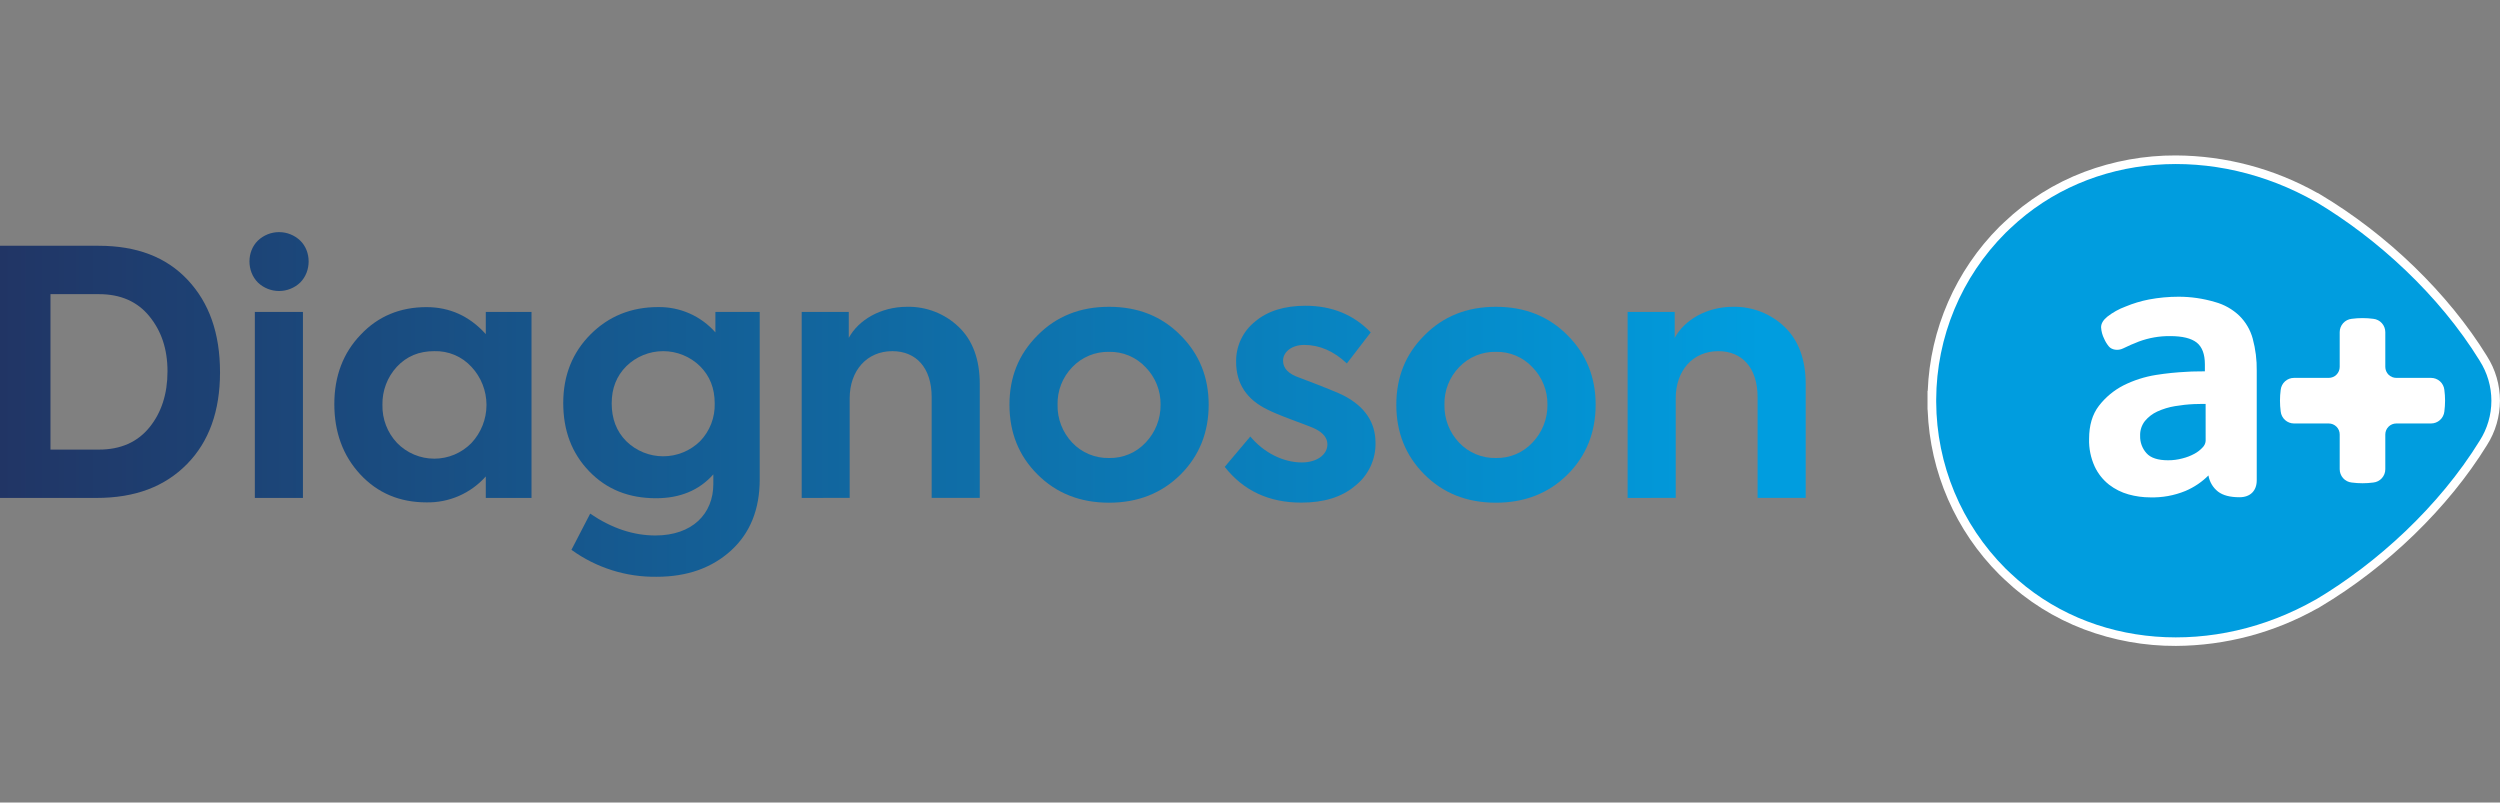 <svg width="623" height="200" viewBox="0 0 623 200" fill="none" xmlns="http://www.w3.org/2000/svg">
<rect x="0" y="0" width="623" height="200" fill="#808080" stroke="none"/>
<g clip-path="url(#clip0_6922_1178)">
<path d="M0 124.085V61.245H24.568C34.034 61.245 41.401 64.033 46.754 69.73C52.107 75.427 54.83 83.005 54.83 92.783C54.83 102.394 52.113 110.053 46.587 115.664C41.06 121.274 33.665 124.085 24.061 124.085H0ZM12.581 112.039H24.655C30.094 112.039 34.259 110.163 37.236 106.509C40.212 102.855 41.741 98.168 41.741 92.558C41.741 86.948 40.207 82.492 37.236 78.832C34.265 75.173 30.094 73.303 24.655 73.303H12.581V112.039Z" fill="url(#paint0_linear_6922_1178)"/>
<path d="M64.273 70.411C61.464 67.606 61.464 62.67 64.273 59.952C65.694 58.599 67.581 57.844 69.543 57.844C71.504 57.844 73.391 58.599 74.812 59.952C77.615 62.67 77.615 67.606 74.812 70.411C73.391 71.764 71.504 72.519 69.543 72.519C67.581 72.519 65.694 71.764 64.273 70.411ZM75.493 124.09H63.506V77.73H75.493V124.09Z" fill="url(#paint1_linear_6922_1178)"/>
<path d="M121.059 77.73H132.452V124.085H121.059V118.728C119.206 120.811 116.925 122.467 114.372 123.583C111.818 124.699 109.054 125.248 106.268 125.193C99.635 125.193 94.108 122.884 89.776 118.214C85.444 113.545 83.315 107.669 83.315 100.696C83.315 93.724 85.525 87.934 89.863 83.427C94.195 78.809 99.721 76.535 106.268 76.535C112.037 76.535 116.981 78.745 121.059 83.259V77.73ZM117.488 91.421C116.316 90.141 114.881 89.128 113.283 88.453C111.684 87.778 109.959 87.455 108.224 87.507C104.399 87.507 101.336 88.783 98.873 91.421C96.516 93.993 95.238 97.374 95.302 100.864C95.214 104.398 96.527 107.824 98.954 110.393C100.16 111.63 101.602 112.613 103.193 113.284C104.785 113.954 106.494 114.3 108.221 114.3C109.948 114.3 111.658 113.954 113.249 113.284C114.841 112.613 116.282 111.63 117.488 110.393C119.894 107.821 121.233 104.43 121.233 100.907C121.233 97.384 119.894 93.993 117.488 91.421Z" fill="url(#paint2_linear_6922_1178)"/>
<path d="M178.277 77.729H189.323V119.49C189.323 126.89 186.947 132.846 182.182 137.187C177.417 141.527 171.222 143.732 163.654 143.732C156.031 143.846 148.576 141.489 142.402 137.014L147.075 127.998C152.434 131.657 157.874 133.441 163.313 133.441C172.491 133.441 177.763 128.084 177.763 120.598V118.214C174.21 122.214 169.434 124.16 163.481 124.16C156.68 124.16 151.159 121.949 146.821 117.441C142.483 112.933 140.36 107.317 140.36 100.425C140.36 93.533 142.668 87.836 147.161 83.328C151.655 78.82 157.279 76.523 163.994 76.523C166.689 76.48 169.361 77.021 171.827 78.11C174.292 79.2 176.493 80.81 178.277 82.832V77.729ZM156.085 109.966C158.54 112.364 161.835 113.707 165.266 113.707C168.697 113.707 171.992 112.364 174.446 109.966C175.656 108.717 176.603 107.237 177.231 105.615C177.859 103.993 178.156 102.262 178.104 100.523C178.104 96.783 176.915 93.718 174.446 91.253C171.993 88.852 168.698 87.508 165.266 87.508C161.834 87.508 158.539 88.852 156.085 91.253C153.622 93.718 152.434 96.783 152.434 100.523C152.434 104.35 153.622 107.501 156.085 109.966Z" fill="url(#paint3_linear_6922_1178)"/>
<path d="M199.781 124.085V77.73H211.514V84.194C213.978 79.686 219.504 76.454 226.051 76.454C230.821 76.354 235.436 78.149 238.886 81.447C242.376 84.766 244.159 89.528 244.159 95.738V124.062H232.172V98.994C232.172 91.594 228.26 87.507 222.365 87.507C216.02 87.507 211.739 92.356 211.739 99.248V124.067L199.781 124.085Z" fill="url(#paint4_linear_6922_1178)"/>
<path d="M258.527 83.594C263.204 78.834 269.154 76.454 276.381 76.454C283.608 76.454 289.557 78.834 294.235 83.594C298.907 88.275 301.202 94.059 301.202 100.864C301.202 107.669 298.894 113.562 294.235 118.215C289.573 122.867 283.608 125.274 276.381 125.274C269.151 125.274 263.204 122.896 258.527 118.215C253.849 113.534 251.559 107.756 251.559 100.864C251.559 93.972 253.854 88.275 258.527 83.594ZM276.381 114.134C278.081 114.173 279.771 113.852 281.339 113.193C282.904 112.533 284.316 111.55 285.477 110.307C287.914 107.773 289.256 104.381 289.215 100.864C289.243 99.134 288.929 97.416 288.285 95.81C287.644 94.204 286.689 92.741 285.477 91.508C284.316 90.264 282.904 89.281 281.339 88.622C279.771 87.962 278.081 87.642 276.381 87.681C274.667 87.641 272.965 87.961 271.384 88.621C269.803 89.28 268.375 90.263 267.197 91.508C265.997 92.746 265.055 94.211 264.43 95.817C263.801 97.424 263.503 99.14 263.544 100.864C263.472 104.37 264.785 107.763 267.197 110.307C268.375 111.551 269.803 112.535 271.384 113.194C272.965 113.853 274.667 114.173 276.381 114.134Z" fill="url(#paint5_linear_6922_1178)"/>
<path d="M305.2 116.344L311.581 108.777C314.893 112.771 319.737 115.242 324.415 115.242C328.067 115.242 330.79 113.366 330.79 110.728C330.79 109.118 329.682 107.755 327.472 106.734C326.712 106.393 324.923 105.712 321.946 104.604C318.971 103.496 317.022 102.653 315.999 102.139C310.641 99.588 308.04 95.588 308.04 90.145C308.009 88.219 308.422 86.311 309.247 84.57C310.073 82.829 311.287 81.302 312.798 80.108C315.913 77.47 320.152 76.194 325.344 76.194C331.891 76.194 337.331 78.411 341.583 82.832L335.636 90.572C332.405 87.507 328.835 85.955 325.009 85.955C321.865 85.955 319.737 87.744 319.737 89.868C319.737 91.825 321.1 93.187 323.823 94.122C329.941 96.431 333.679 97.949 334.954 98.63C340.145 101.349 342.777 105.262 342.777 110.37C342.816 112.429 342.375 114.469 341.49 116.328C340.605 118.188 339.299 119.815 337.677 121.083C334.362 123.894 329.855 125.25 324.329 125.25C316.253 125.266 309.878 122.297 305.2 116.344Z" fill="url(#paint6_linear_6922_1178)"/>
<path d="M354.939 83.594C359.611 78.834 365.558 76.454 372.785 76.454C380.012 76.454 385.972 78.834 390.668 83.594C395.346 88.275 397.635 94.059 397.635 100.864C397.635 107.669 395.33 113.562 390.668 118.215C386.006 122.867 380.043 125.274 372.785 125.274C365.53 125.274 359.611 122.896 354.939 118.215C350.266 113.534 347.964 107.756 347.964 100.864C347.964 93.972 350.259 88.275 354.939 83.594ZM372.785 114.134C374.485 114.173 376.173 113.852 377.741 113.192C379.306 112.533 380.715 111.549 381.876 110.307C384.316 107.773 385.661 104.381 385.622 100.864C385.648 99.134 385.331 97.416 384.687 95.809C384.046 94.203 383.091 92.741 381.876 91.508C380.715 90.264 379.306 89.281 377.738 88.621C376.17 87.962 374.48 87.641 372.78 87.681C371.067 87.641 369.367 87.962 367.786 88.621C366.205 89.28 364.78 90.263 363.601 91.508C362.402 92.746 361.462 94.211 360.837 95.818C360.208 97.424 359.91 99.14 359.957 100.864C359.879 104.371 361.192 107.766 363.609 110.307C364.785 111.551 366.21 112.535 367.791 113.194C369.372 113.853 371.075 114.173 372.785 114.134Z" fill="url(#paint7_linear_6922_1178)"/>
<path d="M405.602 124.085V77.73H417.335V84.195C419.798 79.687 425.325 76.454 431.871 76.454C436.64 76.355 441.255 78.15 444.705 81.447C448.168 84.766 449.98 89.528 449.98 95.739V124.062H437.992V98.994C437.992 91.594 434.08 87.508 428.214 87.508C421.841 87.508 417.589 92.356 417.589 99.248V124.068L405.602 124.085Z" fill="url(#paint8_linear_6922_1178)"/>
<path d="M619.758 88.754C610.119 73.129 594.952 58.434 578.183 48.443L577.648 48.119L577.484 48.067C566.719 42.012 554.589 38.8 542.241 38.734C534.432 38.703 526.686 40.098 519.379 42.849C511.984 45.645 505.222 49.889 499.49 55.334C499.028 55.756 498.631 56.136 498.272 56.489C487.367 67.386 480.979 82.003 480.39 97.412H480.338V101.943L480.372 102.272C480.963 117.682 487.349 132.299 498.254 143.196C498.613 143.548 499.01 143.935 499.461 144.35C505.196 149.798 511.963 154.045 519.361 156.841C526.673 159.596 534.427 160.993 542.241 160.962C554.587 160.893 566.712 157.681 577.474 151.629H577.536L578.172 151.242C594.952 141.251 610.106 126.561 619.745 110.936C621.863 107.623 622.987 103.772 622.987 99.839C622.987 95.907 621.863 92.056 619.745 88.743" fill="white"/>
<path d="M617.931 89.879C607.789 73.435 592.351 59.38 577.088 50.284H577.054C551.984 36.009 521.098 37.799 500.963 56.91C500.563 57.262 500.184 57.631 499.807 58.012C488.775 69.031 482.553 83.973 482.501 99.571V100.148C482.555 115.745 488.778 130.686 499.807 141.706C500.189 142.081 500.568 142.451 500.963 142.803C521.098 161.914 551.984 163.709 577.054 149.424H577.088C592.351 140.338 607.789 126.278 617.931 109.833C619.839 106.86 620.854 103.399 620.854 99.865C620.854 96.331 619.839 92.87 617.931 89.897" fill="#009DDF"/>
<path d="M561.385 84.408C560.798 82.24 559.649 80.267 558.052 78.688C556.347 77.061 554.262 75.884 551.988 75.265C549.034 74.386 545.968 73.941 542.887 73.944C540.416 73.944 537.953 74.174 535.525 74.63C533.521 75.019 531.562 75.611 529.677 76.397C528.039 76.999 526.508 77.852 525.132 78.925C524.093 79.779 523.59 80.656 523.59 81.563C523.647 82.569 523.912 83.551 524.369 84.448C524.662 85.128 525.051 85.761 525.524 86.33C526.199 87.162 527.756 87.485 529.101 86.815C530.923 85.944 531.102 85.874 532.987 85.118C535.487 84.188 538.134 83.726 540.798 83.756C543.845 83.756 546.049 84.293 547.414 85.366C548.769 86.434 549.457 88.252 549.457 90.804V92.535C548.788 92.535 548.154 92.535 547.316 92.564C546.48 92.593 545.776 92.564 544.969 92.651C542.391 92.772 539.822 93.034 537.275 93.436C534.446 93.886 531.704 94.767 529.145 96.05C526.762 97.275 524.677 99.011 523.042 101.136C521.417 103.256 520.602 106.001 520.602 109.372C520.534 111.746 521.012 114.104 521.999 116.264C522.824 118.026 524.049 119.571 525.576 120.778C527.029 121.895 528.683 122.722 530.451 123.213C532.2 123.697 534.009 123.944 535.827 123.946C538.822 124.031 541.802 123.491 544.577 122.359C546.732 121.451 548.692 120.134 550.345 118.48C550.61 120.081 551.466 121.523 552.746 122.521C553.974 123.45 555.716 123.912 558.099 123.912C560.822 123.912 562.379 122.249 562.379 119.698V92.414C562.423 89.71 562.086 87.013 561.38 84.402M549.647 109.903C549.595 110.502 549.333 111.063 548.904 111.485C548.318 112.129 547.625 112.668 546.856 113.078C545.914 113.588 544.912 113.976 543.874 114.232C542.706 114.549 541.501 114.706 540.291 114.7C537.771 114.7 535.946 114.123 534.892 112.922C533.838 111.742 533.277 110.203 533.322 108.622C533.267 107.279 533.693 105.961 534.523 104.905C535.362 103.9 536.413 103.095 537.602 102.55C539.004 101.91 540.483 101.46 542.005 101.21C543.57 100.944 545.153 100.774 546.739 100.703C547.362 100.668 547.801 100.703 548.263 100.668C548.725 100.633 549.203 100.668 549.642 100.668L549.647 109.903Z" fill="white"/>
<path d="M609.312 99.854C609.312 98.948 609.253 98.044 609.133 97.147C609.045 96.328 608.658 95.571 608.045 95.022C607.433 94.472 606.639 94.168 605.816 94.168H597.164C596.803 94.169 596.445 94.099 596.112 93.961C595.778 93.823 595.474 93.621 595.219 93.365C594.965 93.11 594.763 92.807 594.625 92.473C594.487 92.139 594.417 91.782 594.417 91.421V82.763C594.417 81.94 594.114 81.147 593.563 80.535C593.016 79.923 592.258 79.537 591.44 79.45C589.646 79.211 587.829 79.211 586.035 79.45C585.218 79.537 584.46 79.923 583.909 80.534C583.359 81.146 583.055 81.94 583.053 82.763V91.421C583.055 91.781 582.985 92.139 582.848 92.473C582.71 92.806 582.51 93.109 582.256 93.365C581.999 93.62 581.698 93.823 581.365 93.961C581.031 94.099 580.675 94.169 580.314 94.168H571.66C570.839 94.169 570.048 94.474 569.435 95.023C568.825 95.573 568.438 96.329 568.35 97.147C568.111 98.94 568.111 100.756 568.35 102.549C568.438 103.367 568.825 104.123 569.435 104.672C570.048 105.222 570.839 105.527 571.66 105.528H580.314C580.675 105.528 581.031 105.599 581.363 105.737C581.695 105.875 581.999 106.078 582.253 106.333C582.508 106.588 582.71 106.891 582.848 107.224C582.983 107.557 583.055 107.914 583.053 108.275V116.933C583.053 117.757 583.359 118.551 583.909 119.163C584.46 119.775 585.218 120.161 586.035 120.246C587.829 120.485 589.646 120.485 591.44 120.246C592.258 120.16 593.016 119.774 593.566 119.162C594.116 118.55 594.42 117.756 594.417 116.933V108.275C594.417 107.546 594.705 106.848 595.222 106.332C595.736 105.817 596.434 105.528 597.164 105.528H605.816C606.639 105.528 607.433 105.224 608.045 104.674C608.658 104.125 609.045 103.368 609.133 102.549C609.25 101.655 609.31 100.755 609.312 99.854Z" fill="white"/>
</g>
<defs>
<linearGradient id="paint0_linear_6922_1178" x1="-0.173" y1="92.656" x2="439.238" y2="92.656" gradientUnits="userSpaceOnUse">
<stop stop-color="#213565"/>
<stop offset="1" stop-color="#009DDF"/>
</linearGradient>
<linearGradient id="paint1_linear_6922_1178" x1="-0.173" y1="90.965" x2="439.239" y2="90.965" gradientUnits="userSpaceOnUse">
<stop stop-color="#213565"/>
<stop offset="1" stop-color="#009DDF"/>
</linearGradient>
<linearGradient id="paint2_linear_6922_1178" x1="-0.172" y1="100.864" x2="439.239" y2="100.864" gradientUnits="userSpaceOnUse">
<stop stop-color="#213565"/>
<stop offset="1" stop-color="#009DDF"/>
</linearGradient>
<linearGradient id="paint3_linear_6922_1178" x1="-0.172" y1="110.134" x2="439.239" y2="110.134" gradientUnits="userSpaceOnUse">
<stop stop-color="#213565"/>
<stop offset="1" stop-color="#009DDF"/>
</linearGradient>
<linearGradient id="paint4_linear_6922_1178" x1="-0.173" y1="100.27" x2="439.238" y2="100.27" gradientUnits="userSpaceOnUse">
<stop stop-color="#213565"/>
<stop offset="1" stop-color="#009DDF"/>
</linearGradient>
<linearGradient id="paint5_linear_6922_1178" x1="-0.174" y1="100.864" x2="439.238" y2="100.864" gradientUnits="userSpaceOnUse">
<stop stop-color="#213565"/>
<stop offset="1" stop-color="#009DDF"/>
</linearGradient>
<linearGradient id="paint6_linear_6922_1178" x1="-0.173" y1="100.737" x2="439.239" y2="100.737" gradientUnits="userSpaceOnUse">
<stop stop-color="#213565"/>
<stop offset="1" stop-color="#009DDF"/>
</linearGradient>
<linearGradient id="paint7_linear_6922_1178" x1="-0.172" y1="100.864" x2="439.239" y2="100.864" gradientUnits="userSpaceOnUse">
<stop stop-color="#213565"/>
<stop offset="1" stop-color="#009DDF"/>
</linearGradient>
<linearGradient id="paint8_linear_6922_1178" x1="-0.173" y1="100.27" x2="439.238" y2="100.27" gradientUnits="userSpaceOnUse">
<stop stop-color="#213565"/>
<stop offset="1" stop-color="#009DDF"/>
</linearGradient>
<clipPath id="clip0_6922_1178">
<rect width="623" height="200" fill="white"/>
</clipPath>
</defs>
</svg>
